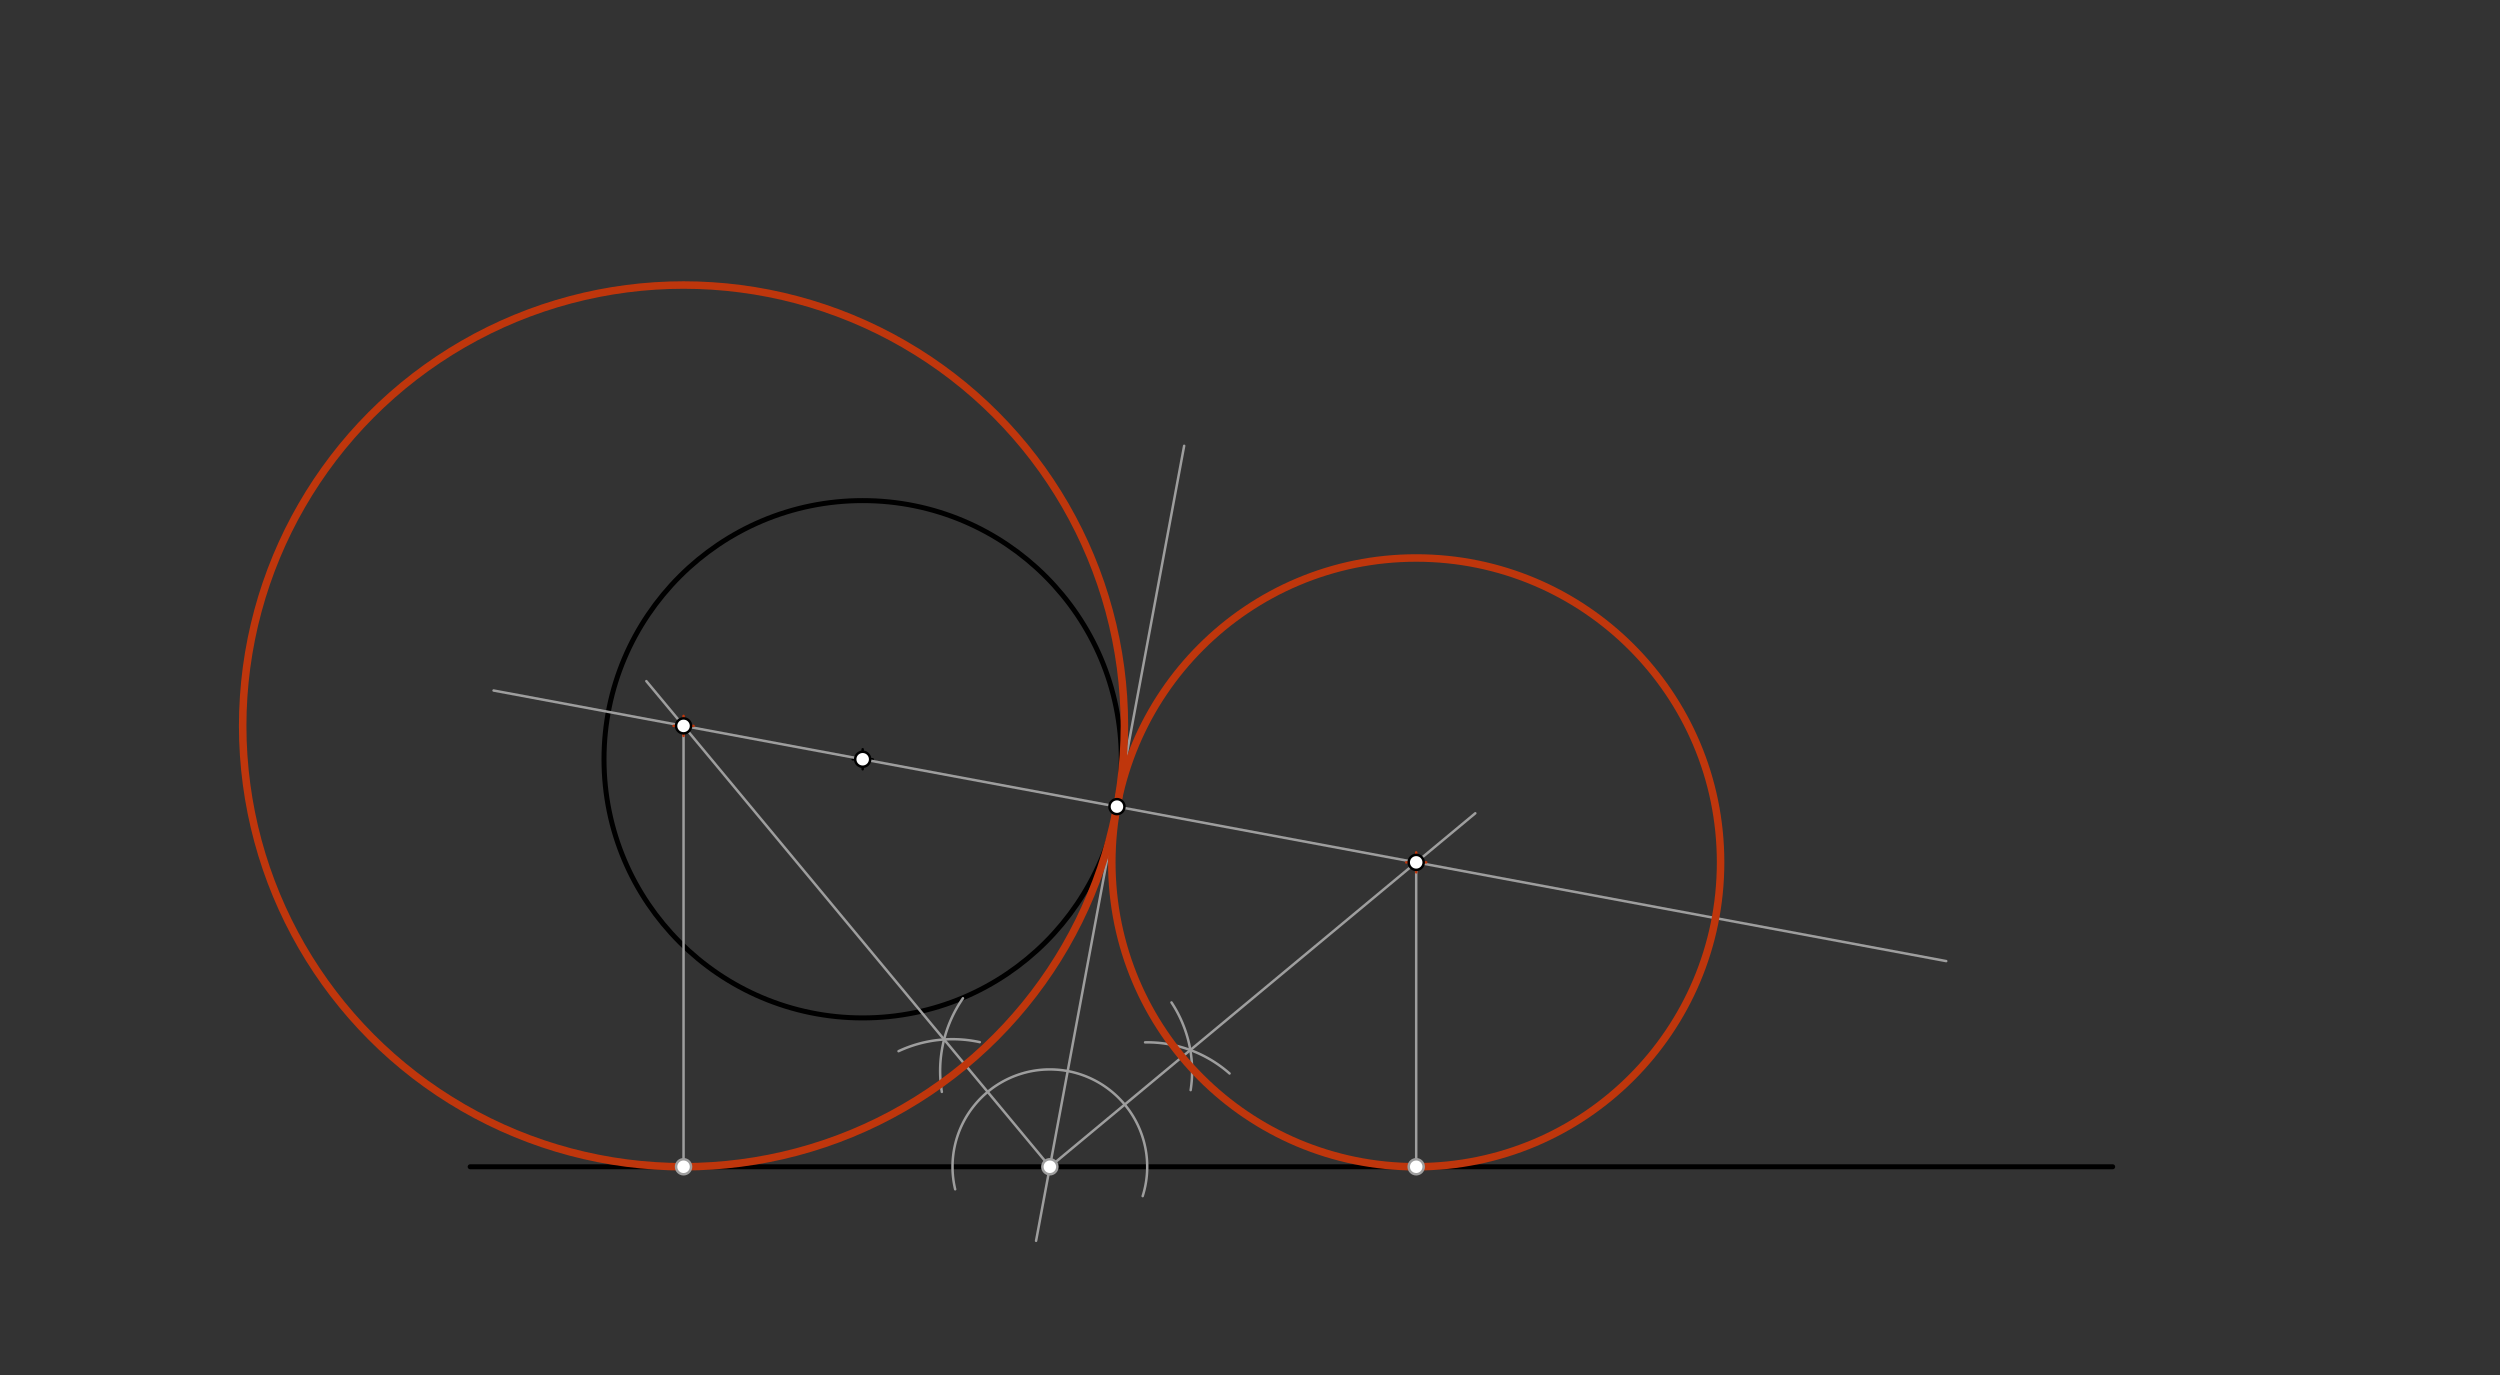<svg xmlns="http://www.w3.org/2000/svg" class="svg--816" height="100%" preserveAspectRatio="xMidYMid meet" viewBox="0 0 1000 550" width="100%"><rect x="0" y="0" width="1000" height="550" fill="#333333" stroke="none"/><defs><marker id="marker-arrow" markerHeight="16" markerUnits="userSpaceOnUse" markerWidth="24" orient="auto-start-reverse" refX="24" refY="4" viewBox="0 0 24 8"><path d="M 0 0 L 24 4 L 0 8 z" stroke="inherit"></path></marker></defs><g class="aux-layer--949"></g><g class="main-layer--75a"><g class="element--733"><g class="center--a87"><line x1="341.067" y1="303.704" x2="349.067" y2="303.704" stroke="#000000" stroke-width="1" stroke-linecap="round"></line><line x1="345.067" y1="299.704" x2="345.067" y2="307.704" stroke="#000000" stroke-width="1" stroke-linecap="round"></line><circle class="hit--87b" cx="345.067" cy="303.704" r="4" stroke="none" fill="transparent"></circle></g><circle cx="345.067" cy="303.704" fill="none" r="103.465" stroke="#000000" stroke-dasharray="none" stroke-width="2"></circle></g><g class="element--733"><line stroke="#000000" stroke-dasharray="none" stroke-linecap="round" stroke-width="2" x1="188.067" x2="845.067" y1="466.704" y2="466.704"></line></g><g class="element--733"><line stroke="#9E9E9E" stroke-dasharray="none" stroke-linecap="round" stroke-width="1" x1="197.434" x2="778.488" y1="276.204" y2="384.44"></line></g><g class="element--733"><line stroke="#9E9E9E" stroke-dasharray="none" stroke-linecap="round" stroke-width="1" x1="473.666" x2="414.43" y1="178.326" y2="496.331"></line></g><g class="element--733"><path d="M 382.067 475.704 A 38.936 38.936 0 1 1 457.074 478.442" fill="none" stroke="#9E9E9E" stroke-dasharray="none" stroke-linecap="round" stroke-width="1"></path></g><g class="element--733"><path d="M 385.18 399.308 A 51.024 51.024 0 0 0 376.739 436.751" fill="none" stroke="#9E9E9E" stroke-dasharray="none" stroke-linecap="round" stroke-width="1"></path></g><g class="element--733"><path d="M 359.425 420.472 A 51.024 51.024 0 0 1 391.907 416.857" fill="none" stroke="#9E9E9E" stroke-dasharray="none" stroke-linecap="round" stroke-width="1"></path></g><g class="element--733"><line stroke="#9E9E9E" stroke-dasharray="none" stroke-linecap="round" stroke-width="1" x1="419.949" x2="258.539" y1="466.704" y2="272.452"></line></g><g class="element--733"><path d="M 476.26 436.044 A 49.768 49.768 0 0 0 468.596 400.982" fill="none" stroke="#9E9E9E" stroke-dasharray="none" stroke-linecap="round" stroke-width="1"></path></g><g class="element--733"><path d="M 458.037 416.944 A 49.768 49.768 0 0 1 491.815 429.389" fill="none" stroke="#9E9E9E" stroke-dasharray="none" stroke-linecap="round" stroke-width="1"></path></g><g class="element--733"><line stroke="#9E9E9E" stroke-dasharray="none" stroke-linecap="round" stroke-width="1" x1="419.949" x2="590.118" y1="466.704" y2="325.306"></line></g><g class="element--733"><line stroke="#9E9E9E" stroke-dasharray="none" stroke-linecap="round" stroke-width="1" x1="273.418" x2="273.418" y1="290.358" y2="466.704"></line></g><g class="element--733"><line stroke="#9E9E9E" stroke-dasharray="none" stroke-linecap="round" stroke-width="1" x1="566.48" x2="566.48" y1="344.948" y2="466.704"></line></g><g class="element--733"><g class="center--a87"><line x1="269.418" y1="290.358" x2="277.418" y2="290.358" stroke="#BF360C" stroke-width="1" stroke-linecap="round"></line><line x1="273.418" y1="286.358" x2="273.418" y2="294.358" stroke="#BF360C" stroke-width="1" stroke-linecap="round"></line><circle class="hit--87b" cx="273.418" cy="290.358" r="4" stroke="none" fill="transparent"></circle></g><circle cx="273.418" cy="290.358" fill="none" r="176.346" stroke="#BF360C" stroke-dasharray="none" stroke-width="3"></circle></g><g class="element--733"><g class="center--a87"><line x1="562.48" y1="344.948" x2="570.48" y2="344.948" stroke="#BF360C" stroke-width="1" stroke-linecap="round"></line><line x1="566.48" y1="340.948" x2="566.48" y2="348.948" stroke="#BF360C" stroke-width="1" stroke-linecap="round"></line><circle class="hit--87b" cx="566.48" cy="344.948" r="4" stroke="none" fill="transparent"></circle></g><circle cx="566.48" cy="344.948" fill="none" r="121.756" stroke="#BF360C" stroke-dasharray="none" stroke-width="3"></circle></g><g class="element--733"><circle cx="345.067" cy="303.704" r="3" stroke="#000000" stroke-width="1" fill="#ffffff"></circle>}</g><g class="element--733"><circle cx="446.782" cy="322.651" r="3" stroke="#000000" stroke-width="1" fill="#ffffff"></circle>}</g><g class="element--733"><circle cx="419.949" cy="466.704" r="3" stroke="#9E9E9E" stroke-width="1" fill="#ffffff"></circle>}</g><g class="element--733"><circle cx="273.418" cy="290.358" r="3" stroke="#000000" stroke-width="1" fill="#ffffff"></circle>}</g><g class="element--733"><circle cx="566.48" cy="344.948" r="3" stroke="#000000" stroke-width="1" fill="#ffffff"></circle>}</g><g class="element--733"><circle cx="273.418" cy="466.704" r="3" stroke="#9E9E9E" stroke-width="1" fill="#ffffff"></circle>}</g><g class="element--733"><circle cx="566.48" cy="466.704" r="3" stroke="#9E9E9E" stroke-width="1" fill="#ffffff"></circle>}</g></g><g class="snaps-layer--ac6"></g><g class="temp-layer--52d"></g></svg>